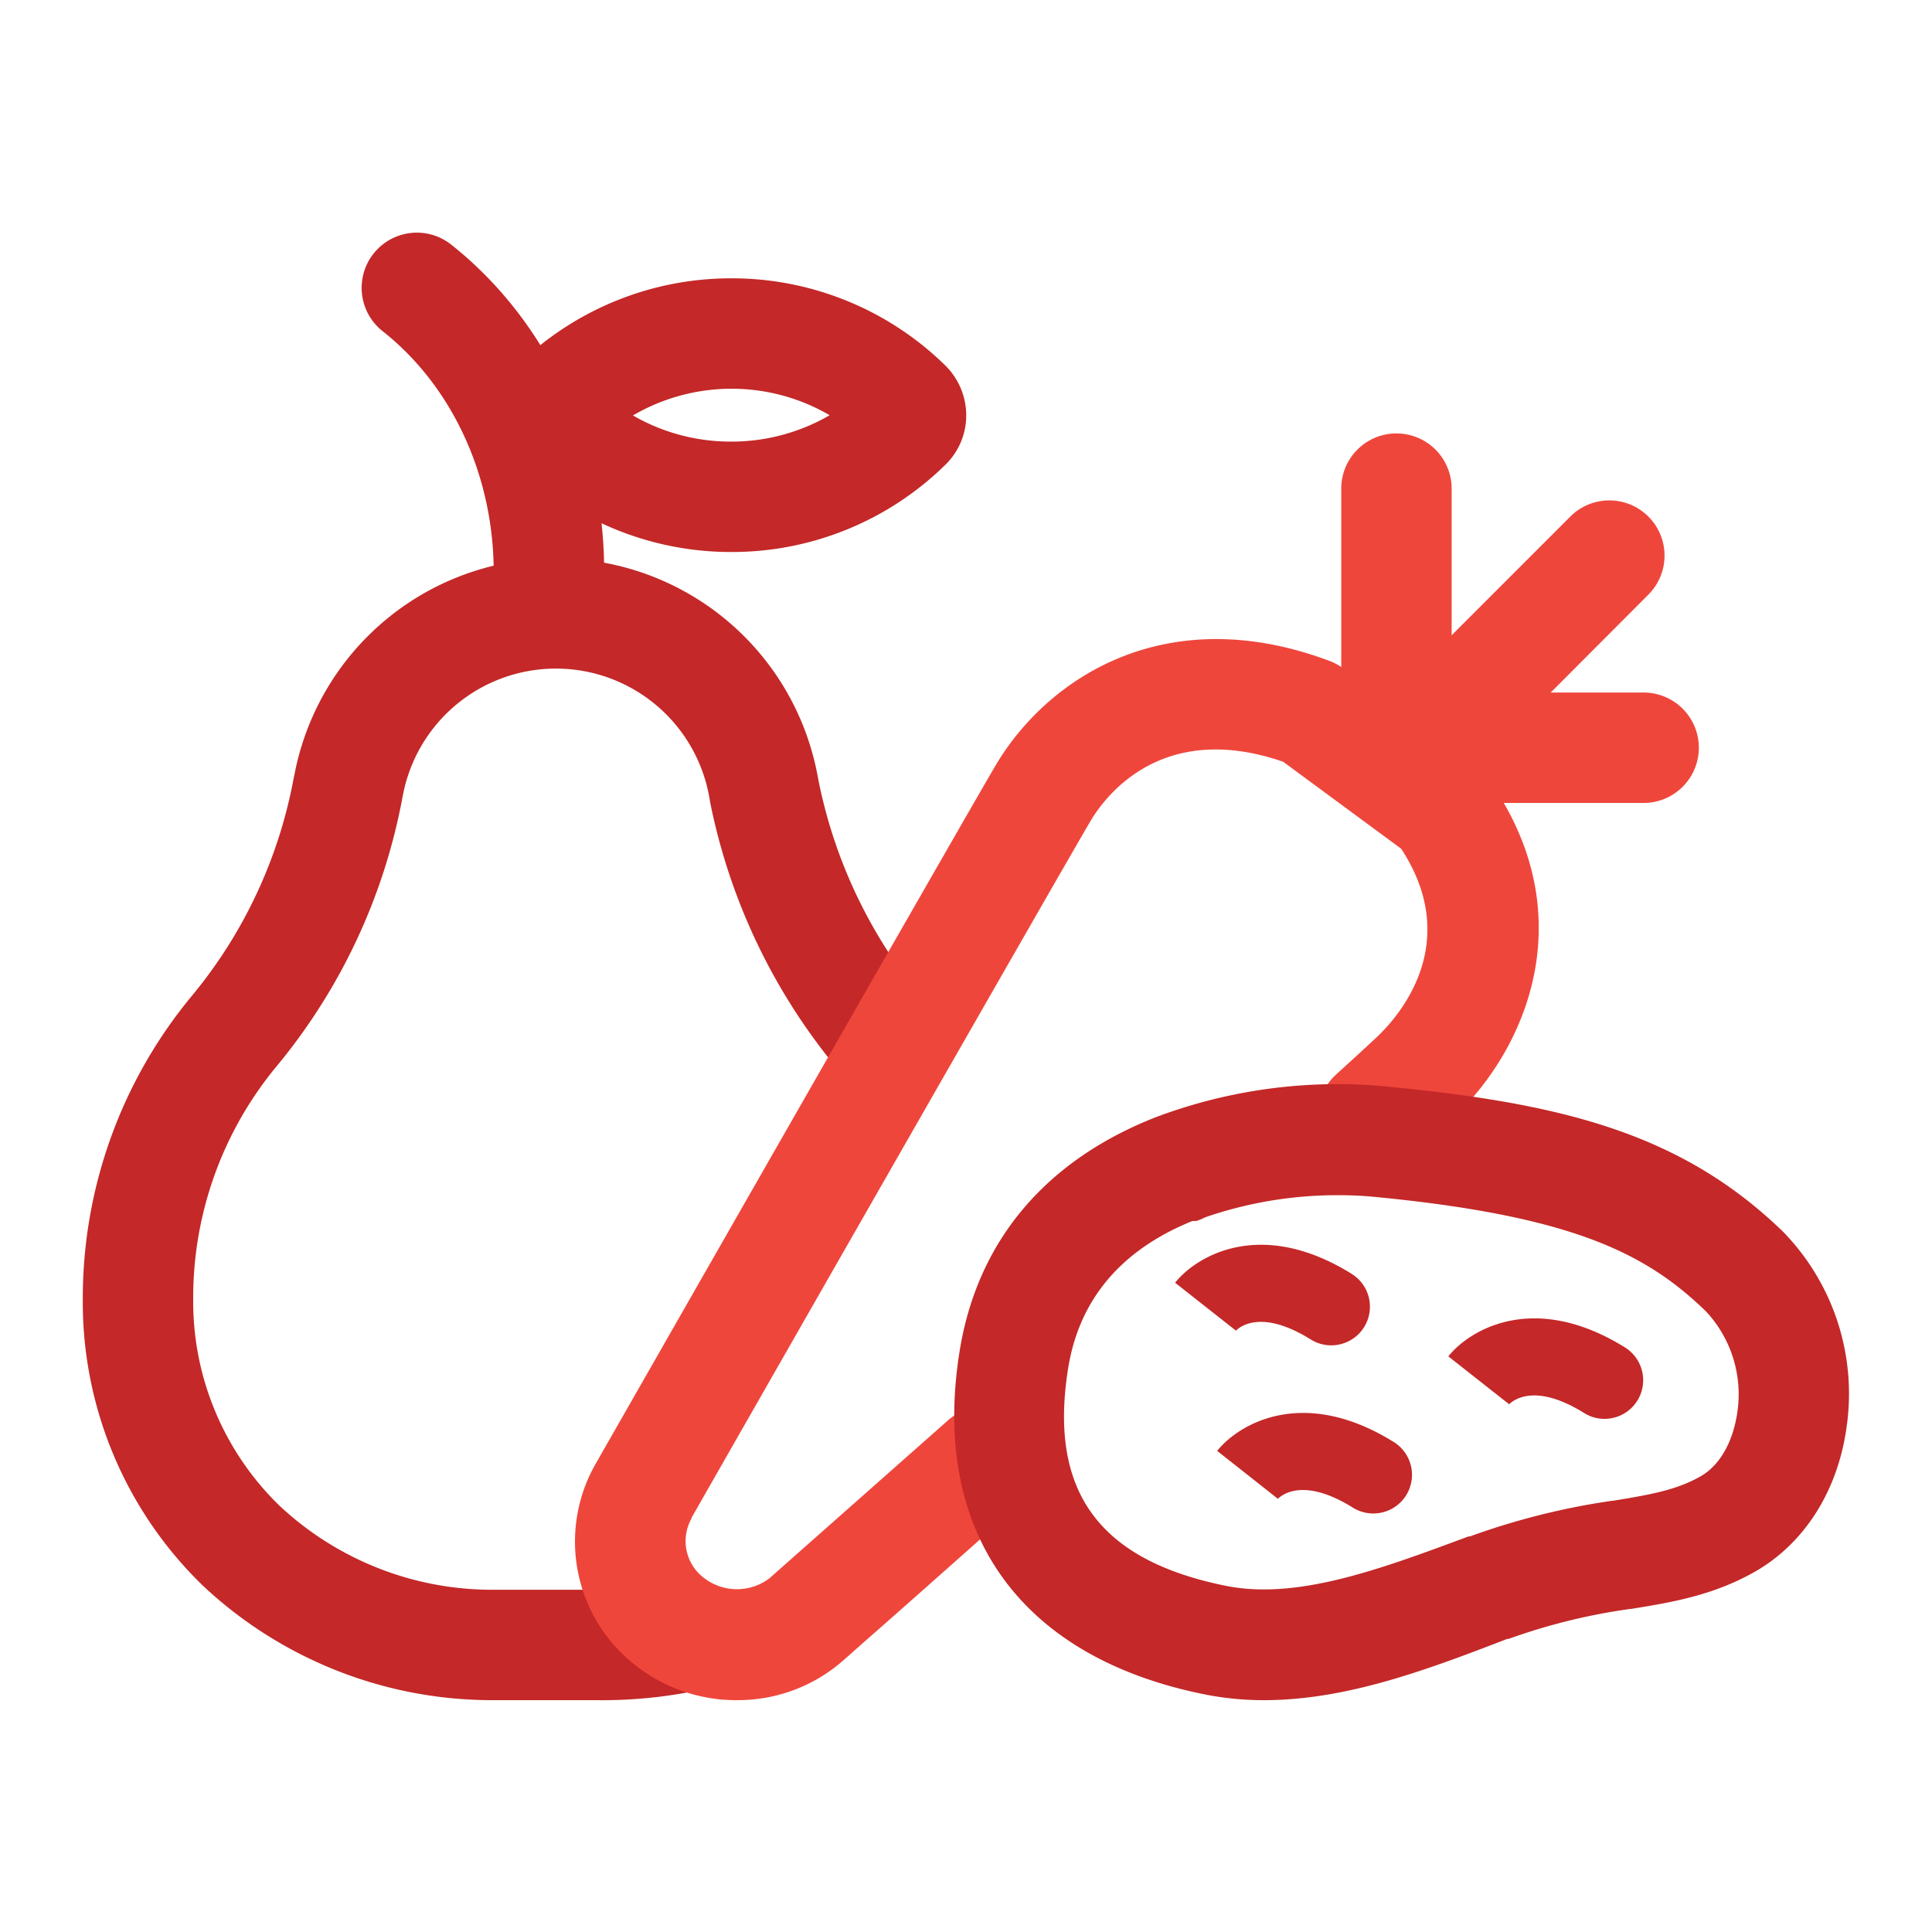 <svg id="Layer_1" data-name="Layer 1" xmlns="http://www.w3.org/2000/svg" viewBox="0 0 175 175"><defs><style>.cls-1{fill:#c42828;}.cls-2{fill:#ef463c;}</style></defs><path class="cls-1" d="M44.58,154a38.27,38.27,0,0,1-26.19-10.36A35.72,35.72,0,0,1,7.5,117.74a42.88,42.88,0,0,1,10-27.68A43.2,43.2,0,0,0,26.6,70.49l.09-.42a24.11,24.11,0,0,1,47.33,0l.14.73A44.65,44.65,0,0,0,83.52,90.4a5,5,0,1,1-7.73,6.34,54.59,54.59,0,0,1-11.45-24L64.21,72A14.11,14.11,0,0,0,36.5,72l-.08.41A53.48,53.48,0,0,1,25.14,96.48a32.84,32.84,0,0,0-7.64,21.21,25.76,25.76,0,0,0,7.82,18.7A28.17,28.17,0,0,0,44.64,144h9.44a32.87,32.87,0,0,0,6.77-.61,5,5,0,1,1,2,9.8A42.46,42.46,0,0,1,54,154Z"/><path class="cls-1" d="M66.25,50h0a27.62,27.62,0,0,1-19.39-7.9,6.29,6.29,0,0,1-.08-8.91l.08-.08a27.64,27.64,0,0,1,19.38-7.9h0a27.61,27.61,0,0,1,19.39,7.9,6.35,6.35,0,0,1,1.89,4.5,6.22,6.22,0,0,1-1.84,4.44s0,0,0,0h0A27.56,27.56,0,0,1,66.25,50ZM57.33,37.63A17.67,17.67,0,0,0,66.24,40h0a17.67,17.67,0,0,0,8.91-2.39,17.65,17.65,0,0,0-8.91-2.4h0A17.78,17.78,0,0,0,57.33,37.63Zm24.82.91h0Z"/><path class="cls-1" d="M49.72,57.08h0a5,5,0,0,1-5-5C44.79,43.24,41,35,34.66,30a5,5,0,1,1,6.2-7.85c8.77,6.94,14,18.16,13.86,30A5,5,0,0,1,49.72,57.08Z"/><path class="cls-2" d="M66.77,154a14.72,14.72,0,0,1-9.11-3.08A14.2,14.2,0,0,1,54,132.51h0c2.14-3.75,33.87-59.29,36.2-63.21,4.65-7.84,15.35-15,30.21-9.44a5,5,0,0,1,1.21.65l12,8.81a4.92,4.92,0,0,1,1.11,1.12c8.44,11.8,4,23.58-2.34,30.07-.39.39-1.27,1.26-4.57,4.25A5,5,0,0,1,121,97.35c3-2.73,3.89-3.57,4.14-3.83,2.32-2.37,7-8.66,1.78-16.64L116.23,69c-11-3.79-16.14,3.14-17.47,5.4-2.5,4.22-35.6,62.15-36.12,63.08l0,.06A4.18,4.18,0,0,0,63.86,143a4.87,4.87,0,0,0,5.86-.06L71.91,141l13.84-12.24a5,5,0,1,1,6.63,7.48c-5.95,5.28-11,9.77-13.85,12.26l-2.18,1.93A14.45,14.45,0,0,1,66.77,154Z"/><path class="cls-2" d="M126.49,71.64a5,5,0,0,1-5-5V44.26a5,5,0,0,1,10,0V66.64A5,5,0,0,1,126.49,71.64Z"/><path class="cls-2" d="M148.88,72.73H126.49a5,5,0,1,1,0-10h22.39a5,5,0,0,1,0,10Z"/><path class="cls-2" d="M130,71.09a5,5,0,0,1-3.53-8.53l15.83-15.83a5,5,0,0,1,7.07,7.07L133.58,69.63A5,5,0,0,1,130,71.09Z"/><path class="cls-1" d="M114.52,154a27.18,27.18,0,0,1-5.44-.53c-16.7-3.37-24.78-14.7-22.16-31.07,1.6-10,7.81-17.35,17.94-21.27l.25-.08a.85.85,0,0,1,.22-.09A46.8,46.8,0,0,1,121.2,98.2c1.42,0,2.77.06,4,.18,16,1.51,27,4.15,36.33,13.21a21,21,0,0,1,5.75,17.55c-.77,5.86-3.83,10.7-8.4,13.27-3.76,2.12-7.52,2.74-11.16,3.33h-.07a54.5,54.5,0,0,0-11,2.71l-.12,0C129.37,151.21,122,154,114.52,154ZM108,110.6c-6.46,2.62-10.25,7.11-11.25,13.35-1.77,11.11,2.76,17.36,14.27,19.69,6.49,1.31,14-1.5,22-4.47l.12,0a64.86,64.86,0,0,1,12.88-3.23h.08c3.16-.52,5.66-.93,7.88-2.18,1.8-1,3-3.15,3.39-5.86a11,11,0,0,0-2.81-9.08c-5.44-5.3-12.15-8.71-30.3-10.43-1-.09-2-.13-3.09-.13a36.73,36.73,0,0,0-12,2,5,5,0,0,1-.79.33Zm-3.86-9.07Z"/><path class="cls-1" d="M120.58,121.86a3.5,3.5,0,0,1-1.85-.53c-4.56-2.84-6.52-1.1-6.86-.72l.07-.09-5.5-4.33c2-2.5,7.84-5.88,16-.8a3.5,3.5,0,0,1-1.85,6.47Z"/><path class="cls-1" d="M124.39,137.09a3.5,3.5,0,0,1-1.85-.53c-4.56-2.84-6.52-1.1-6.87-.72l.08-.08-5.5-4.34c2-2.49,7.84-5.88,16-.8a3.5,3.5,0,0,1-1.85,6.47Z"/><path class="cls-1" d="M145.33,128.52a3.44,3.44,0,0,1-1.84-.53c-4.57-2.84-6.53-1.09-6.87-.71l.07-.09-5.5-4.33c2-2.5,7.85-5.88,16-.81a3.5,3.5,0,0,1-1.85,6.47Z"/></svg>